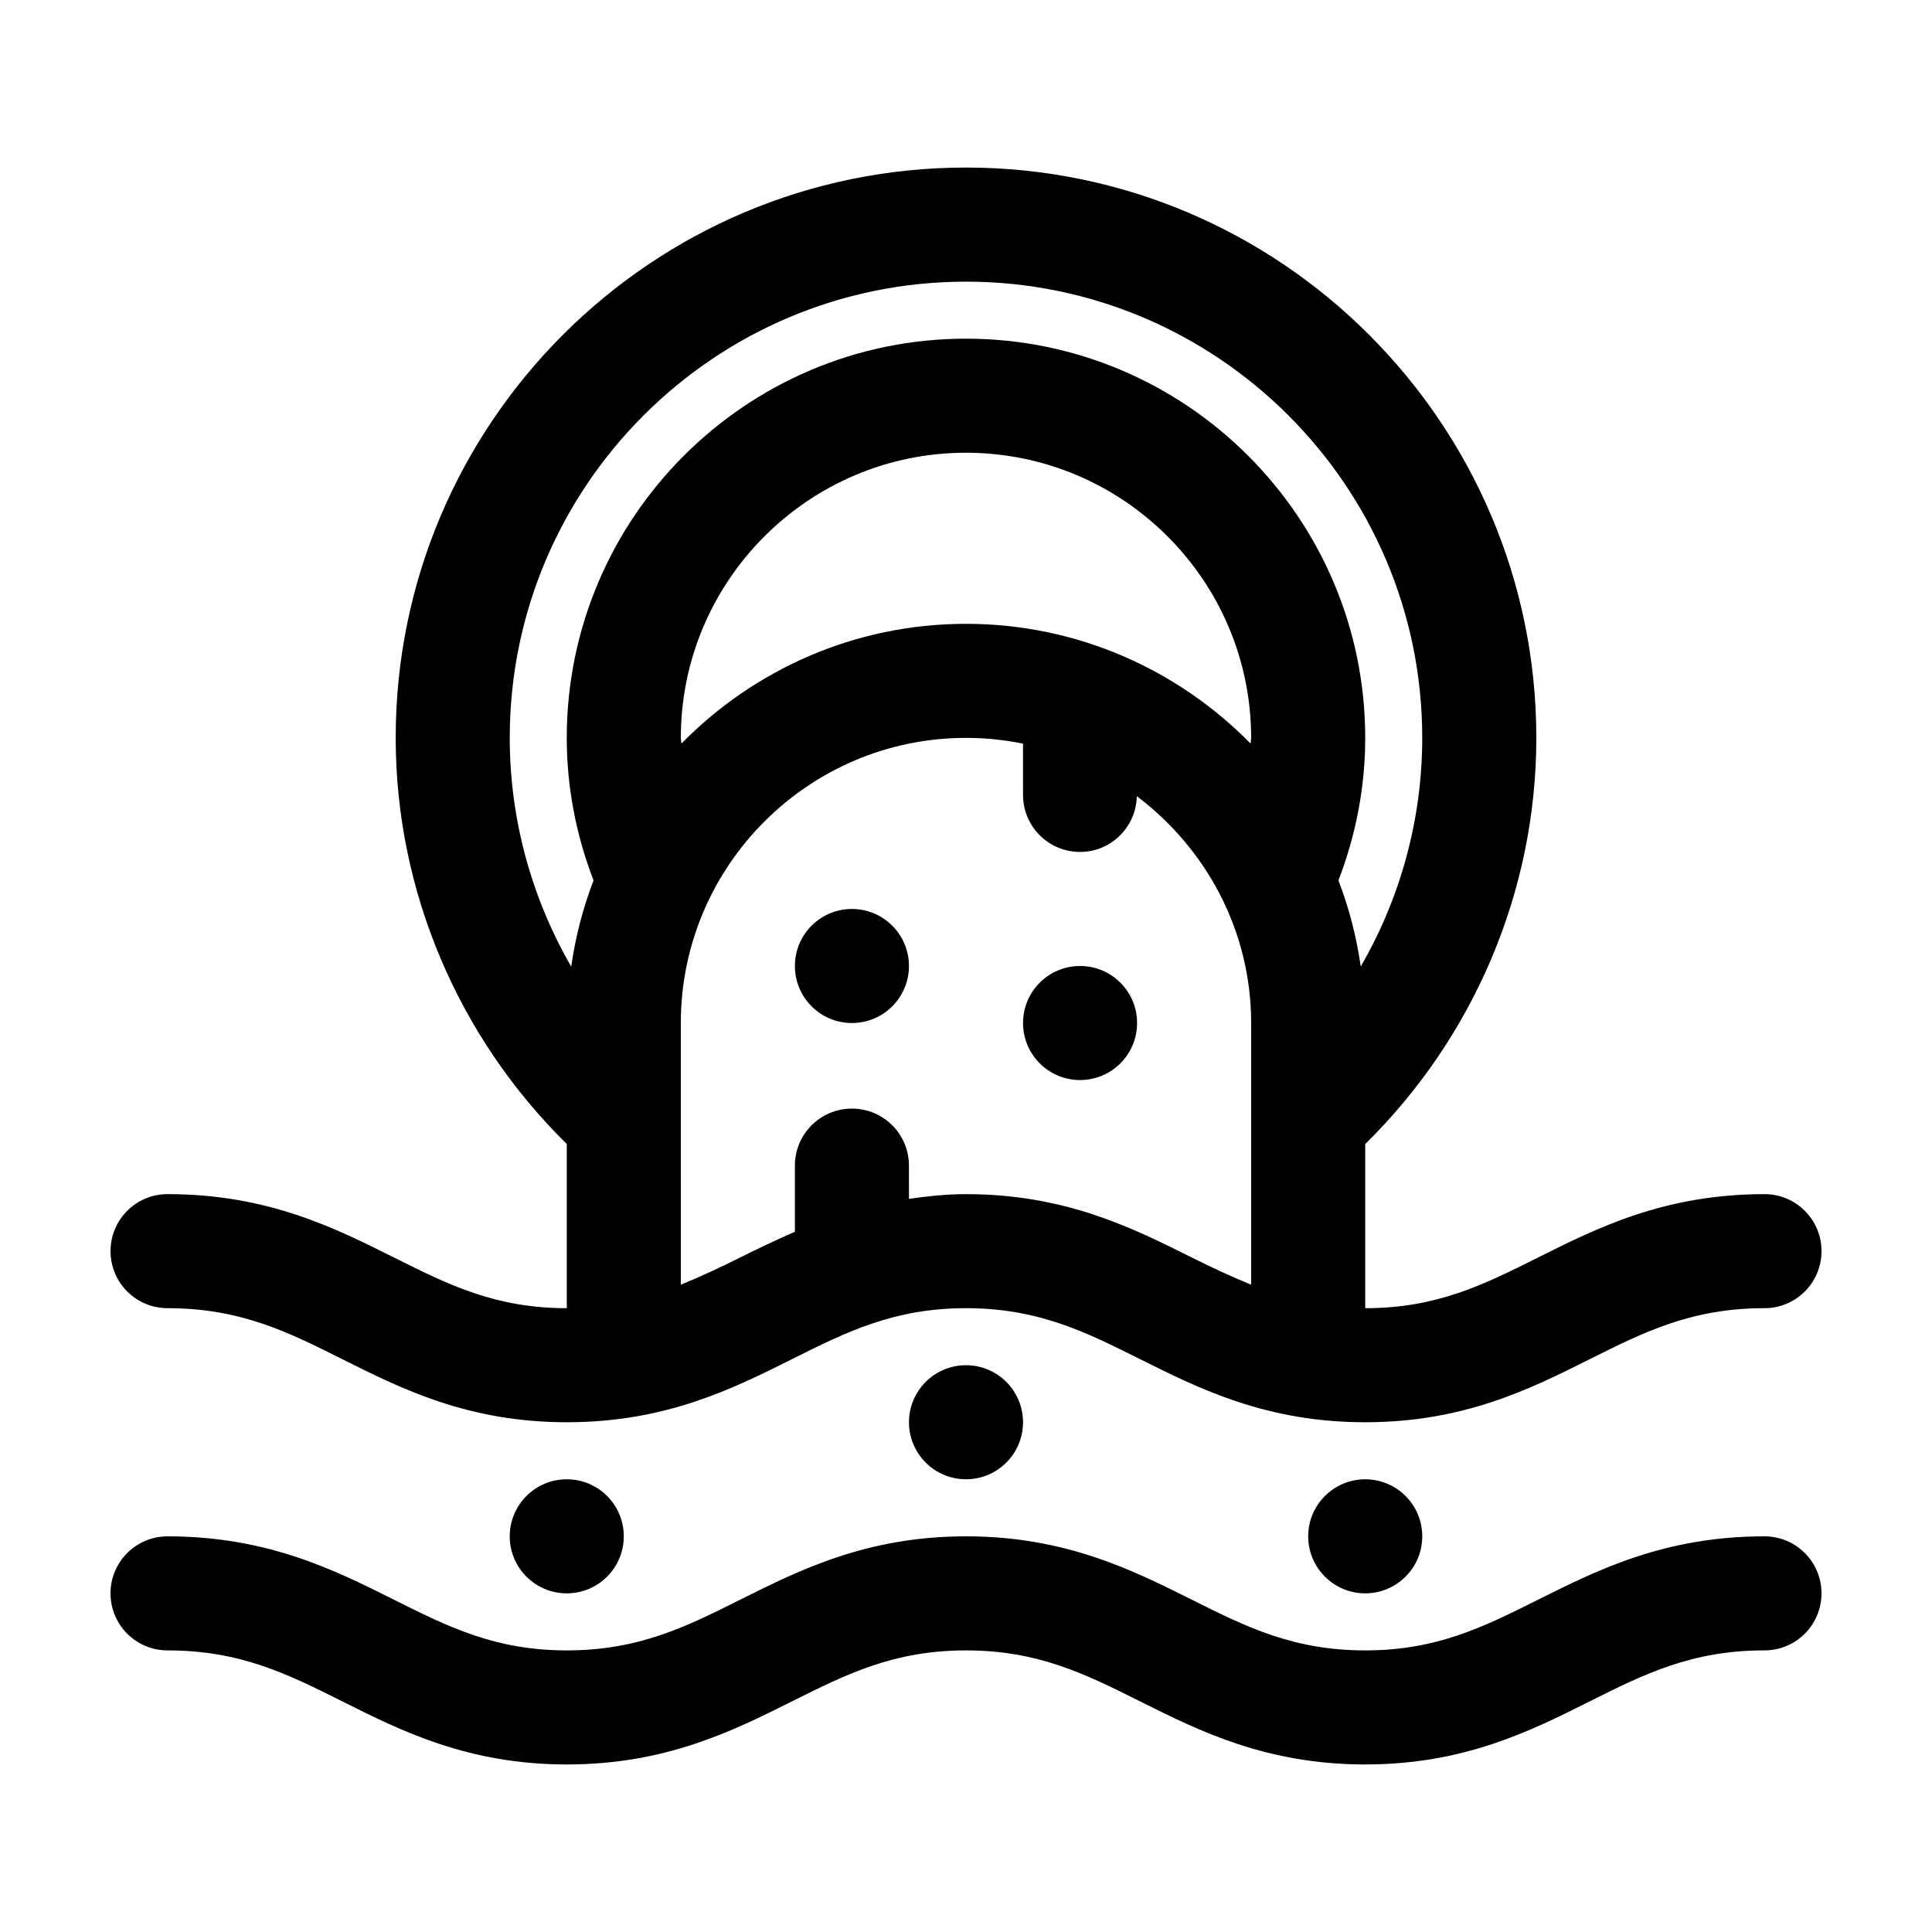 <?xml version="1.0" encoding="UTF-8"?>
<!-- Uploaded to: ICON Repo, www.iconrepo.com, Generator: ICON Repo Mixer Tools -->
<svg fill="#000000" width="800px" height="800px" version="1.1" viewBox="144 144 512 512" xmlns="http://www.w3.org/2000/svg">
 <g>
  <path d="m505.8 611.6c-26.227 0-43.984-8.871-59.645-16.707-14.508-7.25-27.039-13.52-46.152-13.52s-31.645 6.273-46.152 13.523c-15.668 7.832-33.422 16.703-59.648 16.703-26.113 0-43.777-8.844-59.363-16.652-14.555-7.289-27.117-13.574-46.438-13.574-8.352 0-15.113-6.762-15.113-15.113 0-8.352 6.762-15.113 15.113-15.113 26.465 0 44.25 8.918 59.953 16.766 14.441 7.234 26.879 13.461 45.848 13.461 19.098 0 31.613-6.258 46.125-13.523 15.66-7.82 33.43-16.707 59.676-16.707 26.242 0 44.012 8.887 59.676 16.707 14.508 7.266 27.023 13.523 46.121 13.523 18.969 0 31.406-6.227 45.848-13.461 15.703-7.852 33.488-16.77 59.953-16.77 8.352 0 15.113 6.762 15.113 15.113 0 8.352-6.762 15.113-15.113 15.113-19.32 0-31.883 6.289-46.438 13.578-15.586 7.812-33.25 16.652-59.363 16.652z"/>
  <path d="m611.6 460.46c-26.465 0-44.25 8.918-59.953 16.766-14.438 7.234-26.879 13.461-45.848 13.461v-43.504c28.801-28.328 45.344-67.082 45.344-107.64 0-83.34-67.809-151.14-151.14-151.14-83.336 0-151.14 67.805-151.14 151.14 0 40.566 16.551 79.305 45.344 107.64v43.5c-18.969 0-31.406-6.227-45.848-13.461-15.703-7.848-33.488-16.766-59.953-16.766-8.352 0-15.113 6.762-15.113 15.113 0 8.352 6.762 15.113 15.113 15.113 19.32 0 31.883 6.289 46.438 13.578 15.586 7.809 33.25 16.652 59.363 16.652 26.227 0 43.984-8.871 59.645-16.707 14.512-7.25 27.039-13.523 46.156-13.523 19.113 0 31.645 6.273 46.152 13.523 15.664 7.832 33.418 16.707 59.645 16.707 26.113 0 43.777-8.844 59.363-16.652 14.559-7.289 27.117-13.578 46.438-13.578 8.352 0 15.113-6.762 15.113-15.113 0-8.355-6.758-15.113-15.113-15.113zm-136.03 24c-5.301-2.156-10.488-4.586-15.895-7.289-15.664-7.824-33.434-16.711-59.676-16.711-5.453 0-10.34 0.578-15.113 1.254l-0.004-8.812c0-8.352-6.762-15.113-15.113-15.113-8.352 0-15.113 6.762-15.113 15.113v17.527c-5.019 2.191-9.812 4.481-14.332 6.734-5.41 2.707-10.602 5.133-15.895 7.289l-0.004-69.336c0-41.672 33.902-75.57 75.57-75.57 5.176 0 10.227 0.527 15.113 1.527l0.004 13.586c0 8.348 6.762 15.113 15.113 15.113 8.238 0 14.863-6.602 15.047-14.781 18.285 13.805 30.297 35.504 30.297 60.125zm-0.152-143.41c-19.211-19.555-45.91-31.73-75.418-31.73s-56.203 12.176-75.414 31.73c-0.012-0.508-0.16-0.992-0.16-1.5 0-41.672 33.902-75.57 75.57-75.57 41.672 0 75.57 33.902 75.57 75.57 0.004 0.508-0.137 0.992-0.148 1.5zm29.195 59.09c-1.129-7.926-3.125-15.559-5.914-22.816 4.621-12.039 7.098-24.695 7.098-37.773 0-58.34-47.469-105.8-105.8-105.8-58.332 0-105.8 47.457-105.8 105.8 0 13.078 2.481 25.738 7.098 37.781-2.793 7.262-4.781 14.895-5.914 22.816-10.555-18.242-16.293-39.125-16.293-60.598 0-66.668 54.246-120.91 120.91-120.91s120.91 54.246 120.91 120.91c0 21.465-5.738 42.355-16.301 60.59z"/>
  <path d="m384.88 400c0 8.348-6.766 15.113-15.113 15.113-8.348 0-15.113-6.766-15.113-15.113s6.766-15.113 15.113-15.113c8.348-0.004 15.113 6.762 15.113 15.113z"/>
  <path d="m445.34 415.11c0 8.348-6.766 15.113-15.113 15.113-8.348 0-15.113-6.766-15.113-15.113 0-8.348 6.766-15.113 15.113-15.113 8.348 0 15.113 6.766 15.113 15.113z"/>
  <path d="m415.11 520.91c0 8.348-6.766 15.113-15.113 15.113s-15.113-6.766-15.113-15.113c0-8.348 6.766-15.113 15.113-15.113 8.348-0.004 15.113 6.766 15.113 15.113z"/>
  <path d="m309.31 551.14c0 8.348-6.766 15.113-15.113 15.113-8.348 0-15.113-6.766-15.113-15.113s6.766-15.113 15.113-15.113c8.348 0 15.113 6.766 15.113 15.113z"/>
  <path d="m520.91 551.14c0 8.348-6.766 15.113-15.113 15.113-8.348 0-15.113-6.766-15.113-15.113s6.766-15.113 15.113-15.113c8.348 0 15.113 6.766 15.113 15.113z"/>
 </g>
</svg>